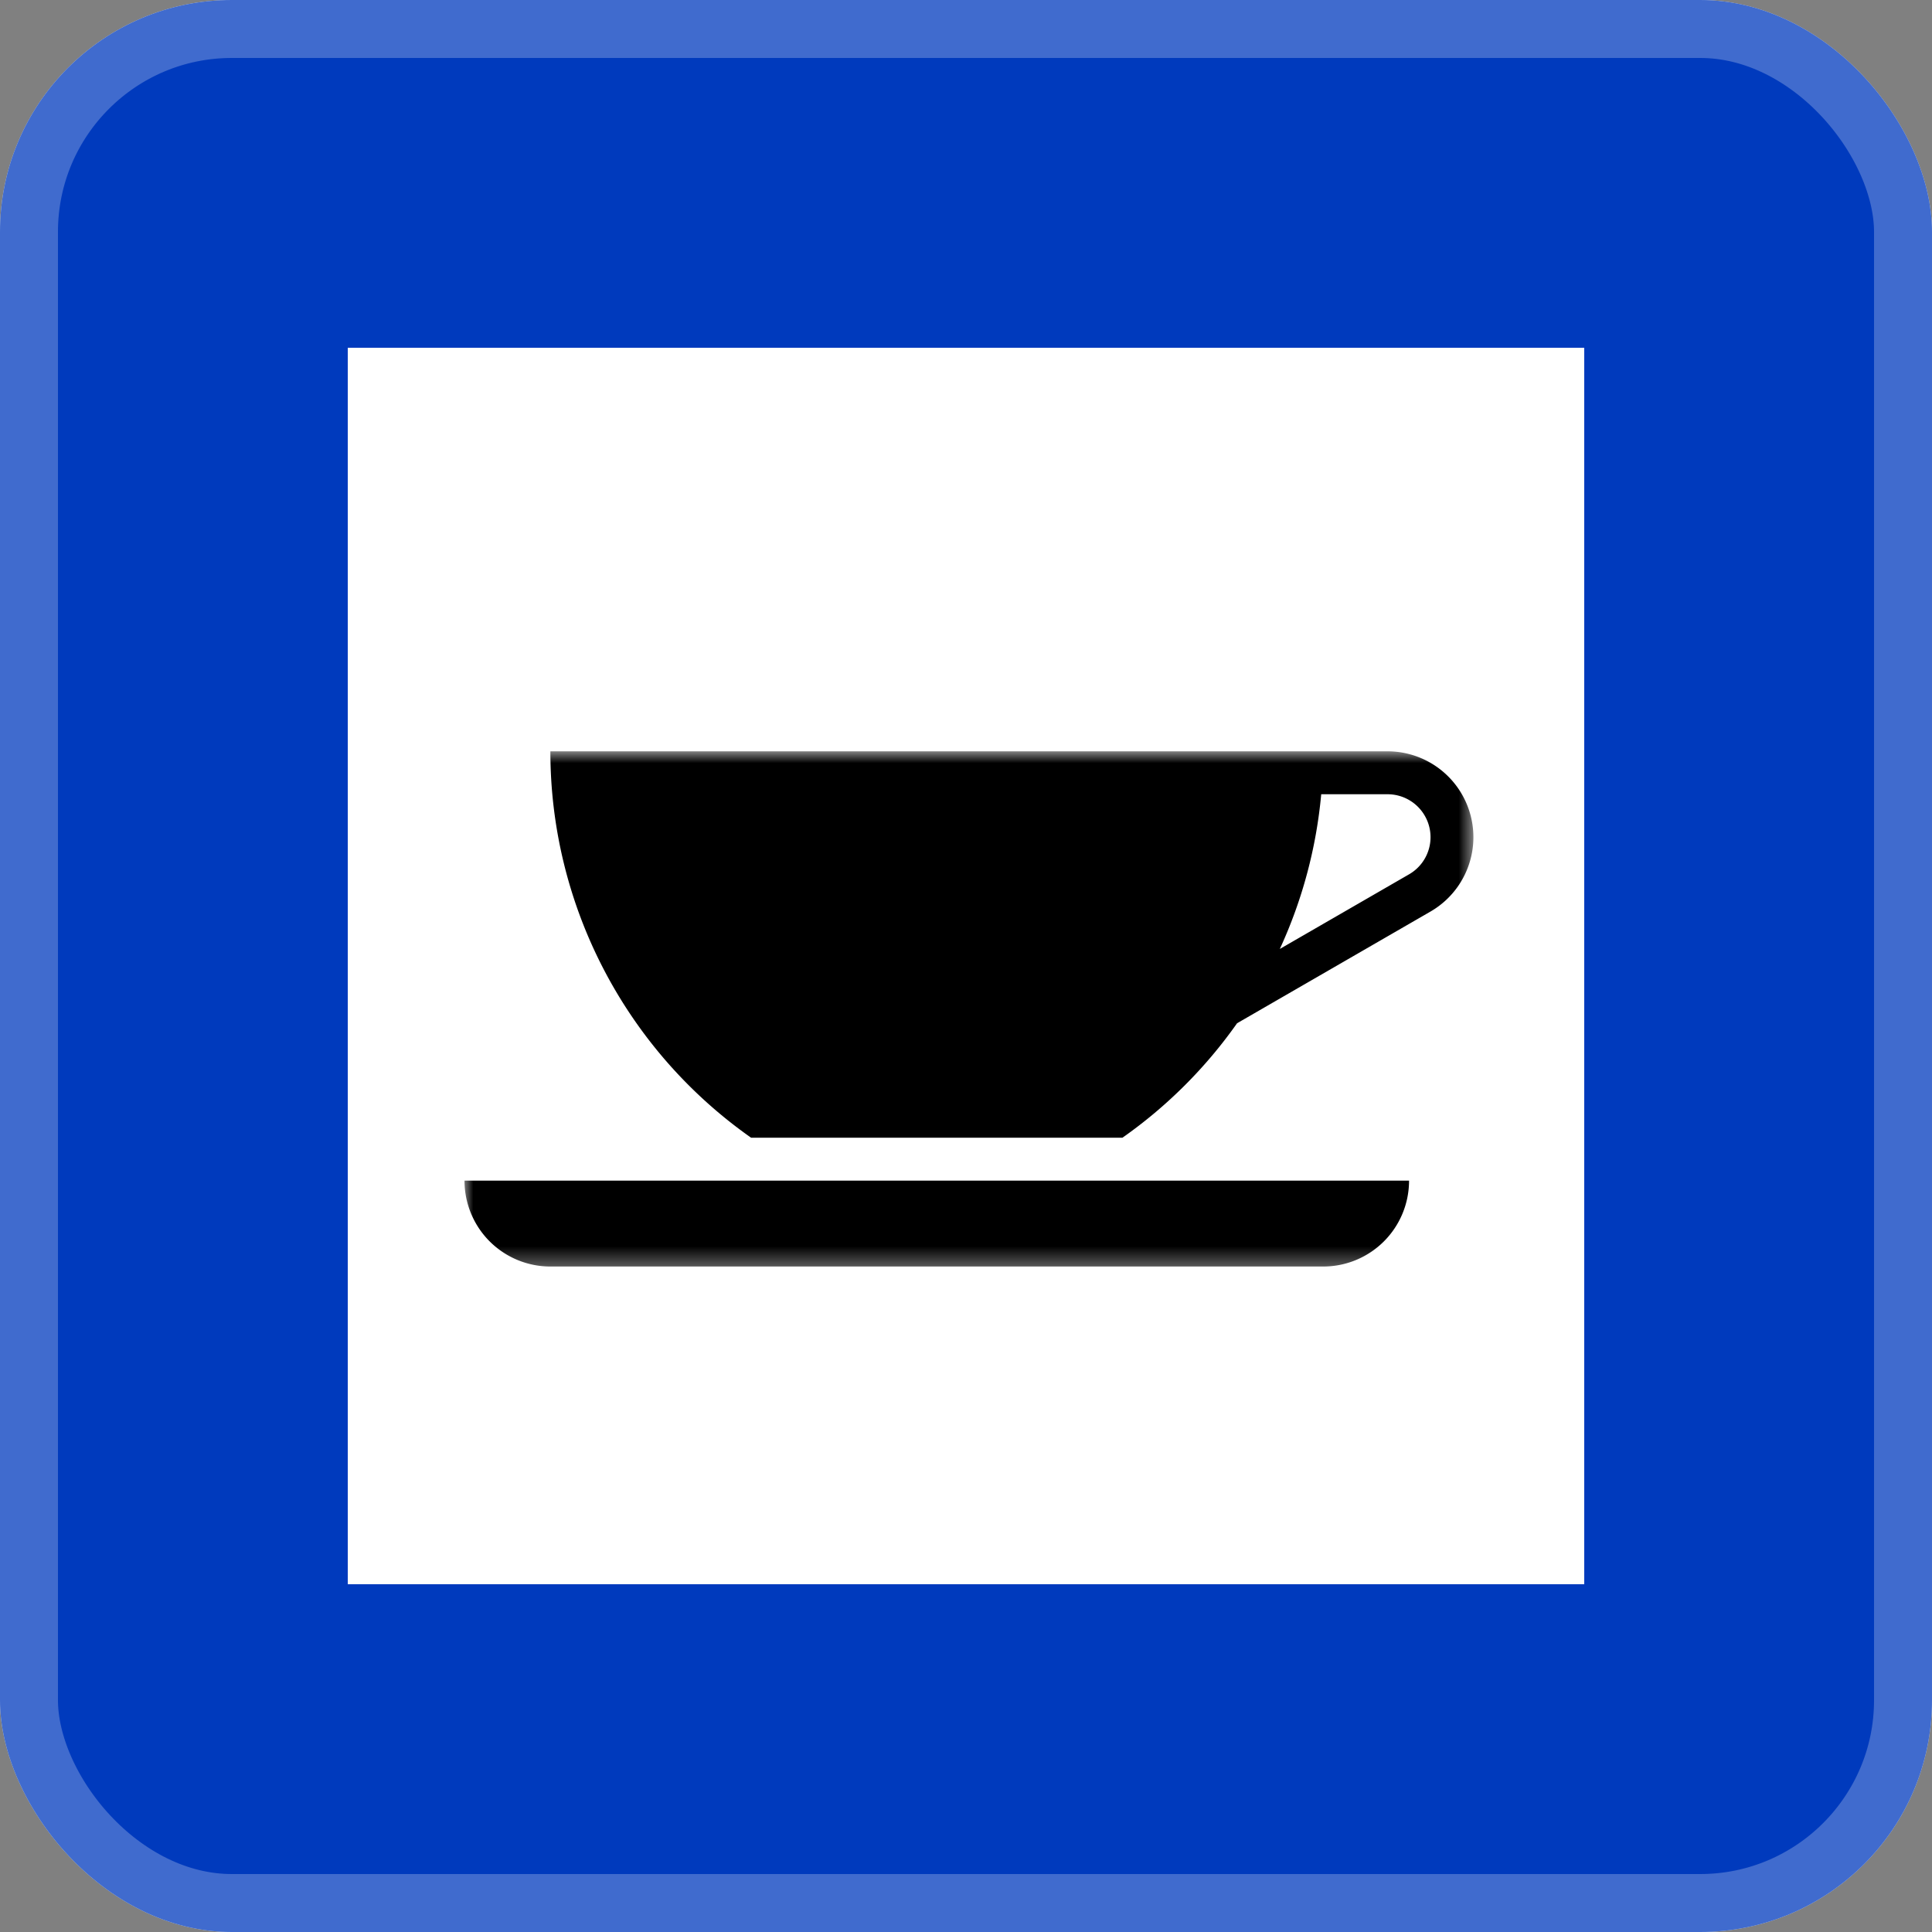 <svg xmlns="http://www.w3.org/2000/svg" width="100" height="100" fill="none"><rect width="100%" height="100%" fill="#808080" stroke="none"/><g clip-path="url(#a)"><rect width="100" height="100" fill="#fff" rx="12"/><mask id="b" width="53" height="28" x="24" y="38" maskUnits="userSpaceOnUse" style="mask-type:luminance"><path fill="#fff" d="M24.002 65.668h52.357V38.824H24.002v26.844z"/></mask><g mask="url(#b)"><path fill="#000" d="M68.386 41.11a24.444 24.444 0 0 1-2.143 8.008l6.689-3.863a2.218 2.218 0 0 0 .814-3.033 2.223 2.223 0 0 0-1.926-1.112h-3.434zm-39.898-2.222H71.82a4.445 4.445 0 0 1 2.223 8.293L64.03 52.964a24.432 24.432 0 0 1-5.933 5.924h-19.22a24.447 24.447 0 0 1-10.39-20zM24.043 61.11h48.889a4.443 4.443 0 0 1-4.442 4.445H28.488a4.444 4.444 0 0 1-4.445-4.445z"/></g><rect width="100" height="100" stroke="#003ABD" stroke-width="36" rx="12"/><rect width="100" height="100" stroke="#fff" stroke-width="6" opacity=".25" rx="12"/></g><defs><clipPath id="a"><rect width="100" height="100" fill="#fff" rx="12"/></clipPath></defs></svg>
